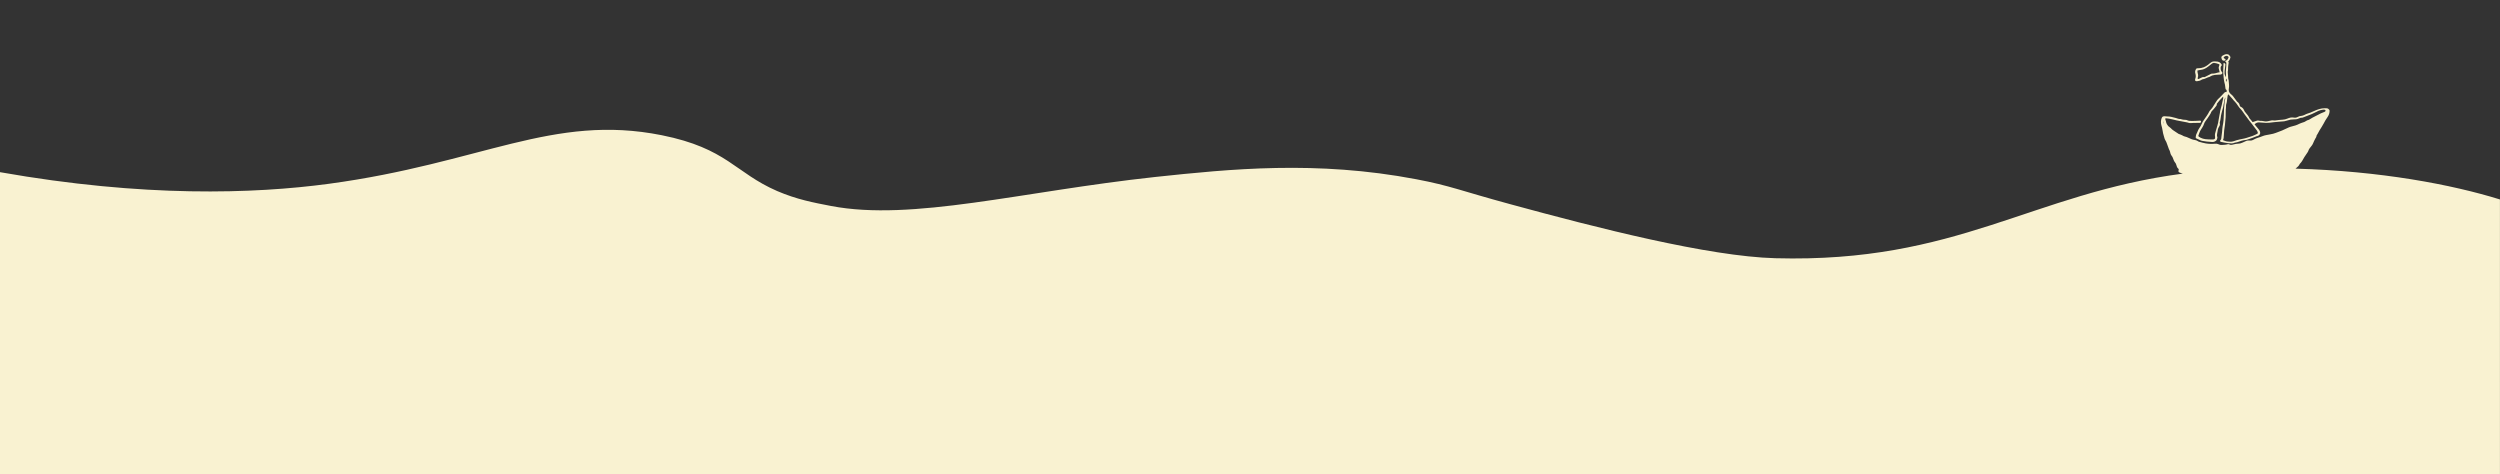 <svg xmlns="http://www.w3.org/2000/svg" id="Laag_1" data-name="Laag 1" viewBox="0 0 2965.03 562.29"><rect x="0" y="0" width="2965.03" height="562.29" fill="#333333" stroke="none"/><defs><style>      .cls-1 {        fill: #f9f2d1;        stroke-width: 0px;      }    </style></defs><path class="cls-1" d="m2722.52,200.02c.18-.15.35-.31.53-.46,1.78-1.43,3.63-2.97,4.44-5.04.03-.12.11-.23.23-.33,2.51-2.32,3.61-5.23,5.29-7.88,1.22-1.94,2.61-3.88,3.91-5.8.24-.37.54-.81.65-1.18.62-2.33,2.3-4.37,3.96-6.32,1.59-1.88,2.08-3.9,3.03-5.83.49-.96.98-1.88,1.47-2.84.42-.85,1.2-1.73,1.25-2.51.06-1.13.79-1.98,1.37-2.96.85-1.43,1.52-2.87,2.37-4.3,1.6-2.67,3.46-5.31,4.85-8.04,1.32-2.62,2.78-5.11,4.54-7.56,1.86-2.64,2.6-5.25,2.5-7.97-.04-.63-.56-.82-.83-1.25-1.05-1.58-2.96-1.37-4.89-1.4-4.4-.02-8.67,1.49-12.88,3.42-2.74,1.25-5.44,2.37-8.27,3.19-1.15.33-2.3,1.11-3.5,1.6-1.2.49-2.36.87-3.62.95-1.07.05-2.37.43-3.38,1.02-1.96,1.16-3.77,1.17-5.41.88-2.35-.41-4.67.16-6.98,1.14-2.11.9-4.14,1.37-6.27,1.43-2.44.05-4.94.48-7.44.74-.73.1-1.57.26-2.25.15-2.26-.42-4.58.15-6.97.79-1.35.41-2.85.42-4.13.27-1.83-.22-3.56-.8-5.58-.54-.28.05-.53-.15-.81-.23-1.26-.36-2.55-.33-4.05.3-1.25.52-2.54.86-3.99,1.33-.62-.75-1.3-1.61-1.98-2.46-.03-.05-.05-.15-.09-.16-2.06-1.43-2.38-4.03-3.99-5.77-1.21-1.32-2.25-2.76-3.35-4.17-.44-.61-.74-1.27-1.02-1.97-.71-1.83-2.21-2.92-3.99-3.78-.38-.2-.75-.61-.81-1.02-.34-1.9-1.13-3.45-2.72-4.52-.22-.15-.44-.3-.6-.52-1.62-2.18-3.18-4.44-4.87-6.55-.74-.96-1.78-1.65-2.68-2.49-1.96-1.79-2.74-4-2.07-6.94.33-1.45.18-2.95.1-4.38-.05-1.38-.19-2.74-.33-4.1-.02-.23.05-.47-.03-.67-1.04-2.37-.44-5.24-.97-7.72-.31-1.54-.15-3.04.19-4.66.15-.84,0-1.68.05-2.5.1-1.43.15-2.82.42-4.24v.04c.22-1.12.69-2.31-.32-3.09,1.46-1.57,2.29-3.09,2.6-4.77.04-.3.25-.72.11-.85-.9-1.01-1.17-2.54-2.72-2.98-1.47-.42-3.03-.34-4.76.45-3.37,1.46-3.91,2.72-2.73,5.39.59,1.32,1.59,1.82,3.21,1.58.37-.07,1.07-.35,1.14-.6.16-.4.03-.87-.13-1.23-.1-.25-.5-.41-.83-.5-.87-.34-1.21-1.01-1.13-1.91,2.39-1.74,3.86-1.94,5.16-.77.56.51.75,1.09.27,1.97-.63,1.14-1.04,2.39-2.69,2.93-.98.34-1.26,1.18-.49,1.58.96.49.95,1.29.87,2.19-.03,1.05-.1,2.04-.12,3.05-.03,2.9-.84,5.89-.4,8.66.16,1.28-.02,2.68-.06,4.39-.65-1.73-1.42-3.05-1.58-4.51-.16-1.59.16-3.35.33-5.02.17-1.85.52-3.68.69-5.49.09-1.25-.78-1.9-2.23-1.92.02.4,0,.75-.02,1.14-.13,2.61-.31,5.24-.38,7.82-.06,1.3.02,2.56.14,3.83.23,2.58.41,5.19.79,7.72.27,1.84.84,3.54,1.2,5.37.26,1.26.31,2.6.52,3.89.09.6.18,1.37.65,1.59,1.32.64.67,1.82.7,3.11-1.54-.48-2.37.42-3.25,1.36-1.58,1.66-3.07,3.35-4.76,4.94-1.33,1.25-2.71,2.4-3.64,3.94-.54.95-1.22,1.81-1.8,2.75-1.05,1.68-1.98,3.4-3.12,5.06-.83,1.22-1.9,2.32-2.85,3.5-.41.5-.91,1.02-1.15,1.57-1.57,3.34-3.93,6.37-6.07,9.51-1.06,1.55-2.1,3.19-2.74,4.81-.79,1.98-1.89,3.82-3.15,5.62-1.19,1.69-1.68,3.4-2.46,5.07-.39.9-.95,1.8-1.21,2.7s-.2,1.79-.38,2.71c-.26,1.2.64,1.46,1.53,1.76,2.17.75,3.91,2.22,6.36,2.57,1.74.23,3.49.6,5.28.8,2.09.24,4.21.37,6.34.49.61.04,1.27.01,1.9-.16,2.41-.72,3.76-1.75,4.19-4.49.08-.42.19-.96.02-1.32-1.03-2.1.12-4.59.33-6.87.13-1.86.7-3.68,1.83-5.47.87-1.34,1.22-2.74.71-4.03-.08-.2-.05-.45.01-.66,1.13-3.64,1.08-7.18,2.04-10.83.61-2.29,1.05-4.59,1.85-6.92.39-1.21.42-2.39.63-3.61.19-.96.47-1.94.65-2.9.14-.49.2-1,.22-1.53.06-1.44.49-2.81,1.37-4.19-.36,2.01-.76,4.06-1,6.11-.31,2.33-.49,4.66-.63,7-.15,2.38-.26,4.77-.27,7.11-.02,4.53-.41,9.14-1.4,13.84-.45,2.21-.42,4.42-.66,6.64-.2,1.93-.52,3.82-.75,5.69-.13.93-.12,1.82-.3,2.74-.11.54-.26,1.07-.9,1.59-.78.57-.42,1.95.45,2.11,3.08.62,6.12,1.4,9.31,1.65,2.29.17,4.72.6,7.31-.73,3.69-.27,7.22-2.43,10.87-2.89,1.14-.12,2.27-.23,3.42-.56,2.07-.6,4.12-1.29,6.14-2.04,1.77-.64,3.52-1.37,5.26-2.07.34-.12.75-.14,1.13-.25,2.07-.6,3.44-2.32,3.24-4.1-.27-2.46-1.97-4.05-3.38-5.77-.52-.63-1.09-1.28-1.61-1.92-.59-.7-1.09-1.41-1.71-2.21,1.66-1.33,3.28-2.37,5.34-2.18,2.75.26,5.56.44,8.38.59,1.26.05,2.63-.09,3.93-.2,1.86-.17,3.71-.35,5.56-.66,2.73-.45,5.37-.27,8.1-.73,1.33-.19,2.63-.09,3.97-.32,1.4-.26,2.82-.61,4.19-1.09,2.26-.81,4.44-1.2,6.67-1.14,2.05.06,4.26-.1,6.44-1.11,1.17-.55,2.37-1.04,3.6-.87.26.03.63-.04.93-.17,3.6-1.35,7.19-2.66,10.75-4.16,2.61-1.11,5.13-2.54,7.72-3.74.87-.41,1.78-.68,2.64-.92.81-.21,1.66-.41,2.47-.48,2.22-.2,2.9-.45,3.69,1.27-.77,1.15-1.8,1.51-3.11,1.93-1.79.55-3.49,1.56-5.18,2.4-2.51,1.22-4.99,2.5-7.44,3.82-1.14.6-2.19,1.36-3.31,2.01-.37.2-.72.5-1.09.57-1.77.33-3.21,1.37-4.74,2.26-.79.44-1.72.61-2.6.93-1.24.48-2.57.81-3.76,1.44-2.95,1.54-5.97,2.53-9.06,3.18-2.39.51-4.66,1.66-6.95,2.73-2.95,1.36-5.87,2.82-8.97,3.78-1.98.62-3.96,1.69-6.02,2.11-1.3.24-2.57.5-3.84.8-3.06.67-6.11.86-9.19,2.22-1.92.86-4.03,1.32-6.01,2.07-1.53.58-3.14,1.26-4.58,2.13-1.32.77-2.44.98-3.69.88-1.95-.12-3.86-.22-5.98,1.02-1.74,1-3.71,1.58-5.6,2.32-.36.16-.8.17-1.16.2-2.89.1-5.82.63-8.79,1.46-1.19.32-2.15.13-2.99-.33-.65-.36-1.38-.57-2.25-.29-2.32.7-4.52.69-6.76.84-1.71.13-3.13-.32-4.44-.96-1.12-.54-2.32-.66-3.68-.52-3.87.44-7.51.23-11.05-.34-2.82-.45-5.53-1.32-8.23-2.04-.57-.16-1-.51-1.44-.81-1.98-1.4-4.92-1.14-7.14-2.17-1.48-.69-2.98-1.29-4.47-1.94-.82-.37-1.62-.81-2.55-.95-1.65-.25-2.9-.96-4.18-1.72-.91-.52-2.05-.85-3.07-1.27-.34-.19-.83-.19-1.12-.41-1.49-.95-2.97-1.95-4.45-2.95-.55-.38-1.12-.72-1.63-1.08-.62-.44-1.2-.87-1.78-1.34-.84-.77-1.5-1.71-2.47-2.29-1.53-.97-2.65-2.12-3.46-3.63-.51-.98-1-1.92-1.14-3.1-.09-.77-.45-1.5-.68-2.26-.14-.44-.28-.87-.44-1.54.65-.12,1.15-.33,1.58-.3,1.12.1,2.18.23,3.22.44,1.5.3,2.95.62,4.44.96,1.48.38,2.92.74,4.41,1.08,1.29.28,2.54.51,3.84.74.96.19,1.89.32,2.8.54,2.64.62,5.4.84,7.93,1.69,1.54.48,3.68.08,5.54.04,1.94-.02,3.85-.05,5.79-.06.52.02.98.1,1.49.03.76-.05,1.46-.33,1.57-1.18.06-.69.09-1.39-.91-1.45-.27.01-.47-.05-.74-.03-2.99.12-6.06.38-9,.34-2.11-.03-4.37.03-6.05-1.02-.3-.17-.77-.22-1.16-.24-2.14-.08-4.25-.24-6.12-.95-.11-.08-.31-.13-.5-.1-2.04.21-3.53-.75-5.27-1.15-3.42-.84-6.67-1.95-10.48-1.89-1.01-.02-1.93-.2-2.93-.22-2.05-.06-2.94.57-3.62,2.49-1,2.71-.88,5.26-.35,7.7.61,2.64,1.48,5.14,1.76,7.86.32,2.74,1.34,5.19,1.96,7.79.4,1.7,1.49,3.11,2.23,4.69.38.81.57,1.71.95,2.52,1.17,2.54,1.64,5.36,3.06,7.79.51.85.49,1.99.84,2.93.34.98.64,2.08,1.3,2.84,1.3,1.47,1.83,3.3,2.51,5.08.37,1.03.81,2.08,1.56,2.87.94,1.02,1.45,2.18,1.78,3.5.37,1.47.82,2.83,1.98,3.87.6.52,1.11,1.2.56,2.36-.5,1.14.11,1.93,1.07,2.42.65.36,1.34.56,2.07.77.63.18,1.26.37,1.89.57-179.9,23.78-267.05,106.21-483.23,100.35-79.47-2.15-211.68-36.07-314.31-64.06-59.51-16.15-70.56-21.8-111.54-29.61-118.67-22.61-220.94-12.11-309.68-2.69-158.94,17.23-287.94,52.76-384.16,34.45-21.03-4.04-40.98-7.81-64.14-17.76-50.25-21.8-59.16-50.6-136.84-66.21-129.36-25.84-213.46,33.11-394.85,57.6-88.89,11.96-219.56,16.34-390.11-13.79v358.06h2965.03V236.56c-57.26-17.77-141.82-33.79-242.51-36.54Zm-85.9-83.06c-.53,2.63-1.03,5.3-1.69,7.93-.81,3.16-1.86,6.34-2.19,9.51-.34,2.72-1.22,5.51-1.52,8.25-.47,4.1-1.99,8.2-3.15,12.28-.68,2.36-1.53,4.72-1.01,6.94.09.29.03.67.07.99.17,1.55-.49,2.33-2.22,2.54-.64.08-1.25.04-1.86.04-1.49-.03-2.96-.14-4.45-.17-4.2-.1-7.85-1.05-10.8-3.22-.33-.23-.6-.83-.49-1.2.84-2.18,1.36-4.46,2.73-6.62,1.47-2.36,3.2-4.73,3.95-7.33.72-2.53,2.93-4.54,4.33-6.83,1.49-2.44,3.48-4.78,4.33-7.44.2-.56.89-1.11,1.35-1.64,1.05-1.2,2.3-2.34,3.1-3.61s2.55-2.44,1.98-4.02c-.02-.09.11-.23.19-.34,1.08-1.32,2.1-2.71,3.22-4.02.91-1.02,1.91-2.05,2.9-3.05l-.02-.09c.37-.38.81-.69,1.47-1.3-.08,1.04-.06,1.75-.2,2.41Zm4.17-20.01c-1.47-1.04-.74-2.5-.49-3.84.91.97.62,2.29.49,3.84Zm35.85,57.71c.57.78.87,1.75,1.16,2.71.17.49-.13,1.07-.79,1.36-1.89.91-3.75,1.88-5.67,2.57-2.51.91-5.05,1.64-7.62,2.45-.54.2-1.15.33-1.71.44-1.78.37-3.59.69-5.38,1.11-1.42.34-2.84.69-4.23,1.08-1.15.33-2.29.76-3.41,1.14-2.67.87-5.17.51-7.57.26-1.83-.22-3.36-1.05-4.97-1.59.27-.8.74-1.68.81-2.54.27-2.96.35-5.85.62-8.81.19-2.19.69-4.43.93-6.65.36-3.11.67-6.2.83-9.24.13-2.92.05-5.72.12-8.6.05-1.26.4-2.62.31-3.88-.1-1.35.06-2.67.59-4.06.34-.87.37-1.75.48-2.6.26-2,.52-3.99.83-5.98v.04c.06-.55.3-1.1.47-1.67.16-.09.36-.16.55-.24,1.57,1.77,3.14,3.5,4.71,5.27.47.53.86,1.17,1.36,1.71,1.1,1.24,2.35,2.43,3.33,3.77,1.65,2.24,2.99,4.65,5.02,6.64,1.96,1.93,3.29,4.38,4.91,6.56,1.83,2.55,3.75,5.08,5.64,7.56.84,1.08,1.73,2.12,2.57,3.2,2.06,2.66,4.13,5.28,6.09,8Zm-110.88-7.04c-.65-1.08-.52-2.24.11-3.62.03.09.06.19.09.28-.57,1.26-.7,2.33-.2,3.34Zm39.96-51.3c1.88-.26,3.73-.56,5.45-1.79.33-.22.75-.45,1.11-.48,2.85-.24,5.36-2.26,8.13-2.83.19-.04.38-.11.55-.24,3.88-2.64,7.77-2.19,11.64-2.49.77-.09,1.49.03,2.22-.51,1.09-.74,1.4-1.67.63-2.37-1.68-1.54-1.85-3.7-1.69-5.95.05-.47.38-1.04.77-1.46.76-.8.62-1.41.22-2.01-1.36-2.02-3.24-3.31-6.26-3.24-.8.03-1.6-.1-2.39-.11-1.93-.02-3.56.75-5.16,2.18-3,2.63-6.25,4.91-10.18,5.55l.03.05c-1.72.3-3.38.27-5.55.44-1.76,1.83-2.15,3.97-1.54,6,.62,2.16.79,4.32-.17,6.78-.65,1.66.37,2.71,2.2,2.48Zm4.5-13.47c2.35-.21,4.56-1.16,6.71-2.49,1.98-1.24,3.73-2.72,5.52-4.2,1.09-.88,2.39-1.74,3.62-1.57,1.82.26,3.59.72,5.22,1.32,1.23.48,1.25.88.61,2.2-.53,1.08-.63,2.07-.43,3.05.29,1.32.62,2.6.96,3.89.06.24-.02.52-.02.83-.63.04-1.17-.07-1.62.11-2.59.89-5.12,1.4-7.6,1.31-.27.01-.62.17-.93.31-2.23,1.17-4.45,2.3-6.71,3.42-.47.26-1.08.53-1.44.42-1.34-.25-2.58.1-3.89.96-.64.39-1.35.72-2.01,1.01-1.37.62-1.93.29-1.69-1.01.05-.16.1-.37.15-.53.49-1.71.5-3.29-.09-4.78h.04c-.38-.98-.34-2.2-.47-3.43,1.65-.37,2.89-.72,4.07-.82Z"></path></svg>